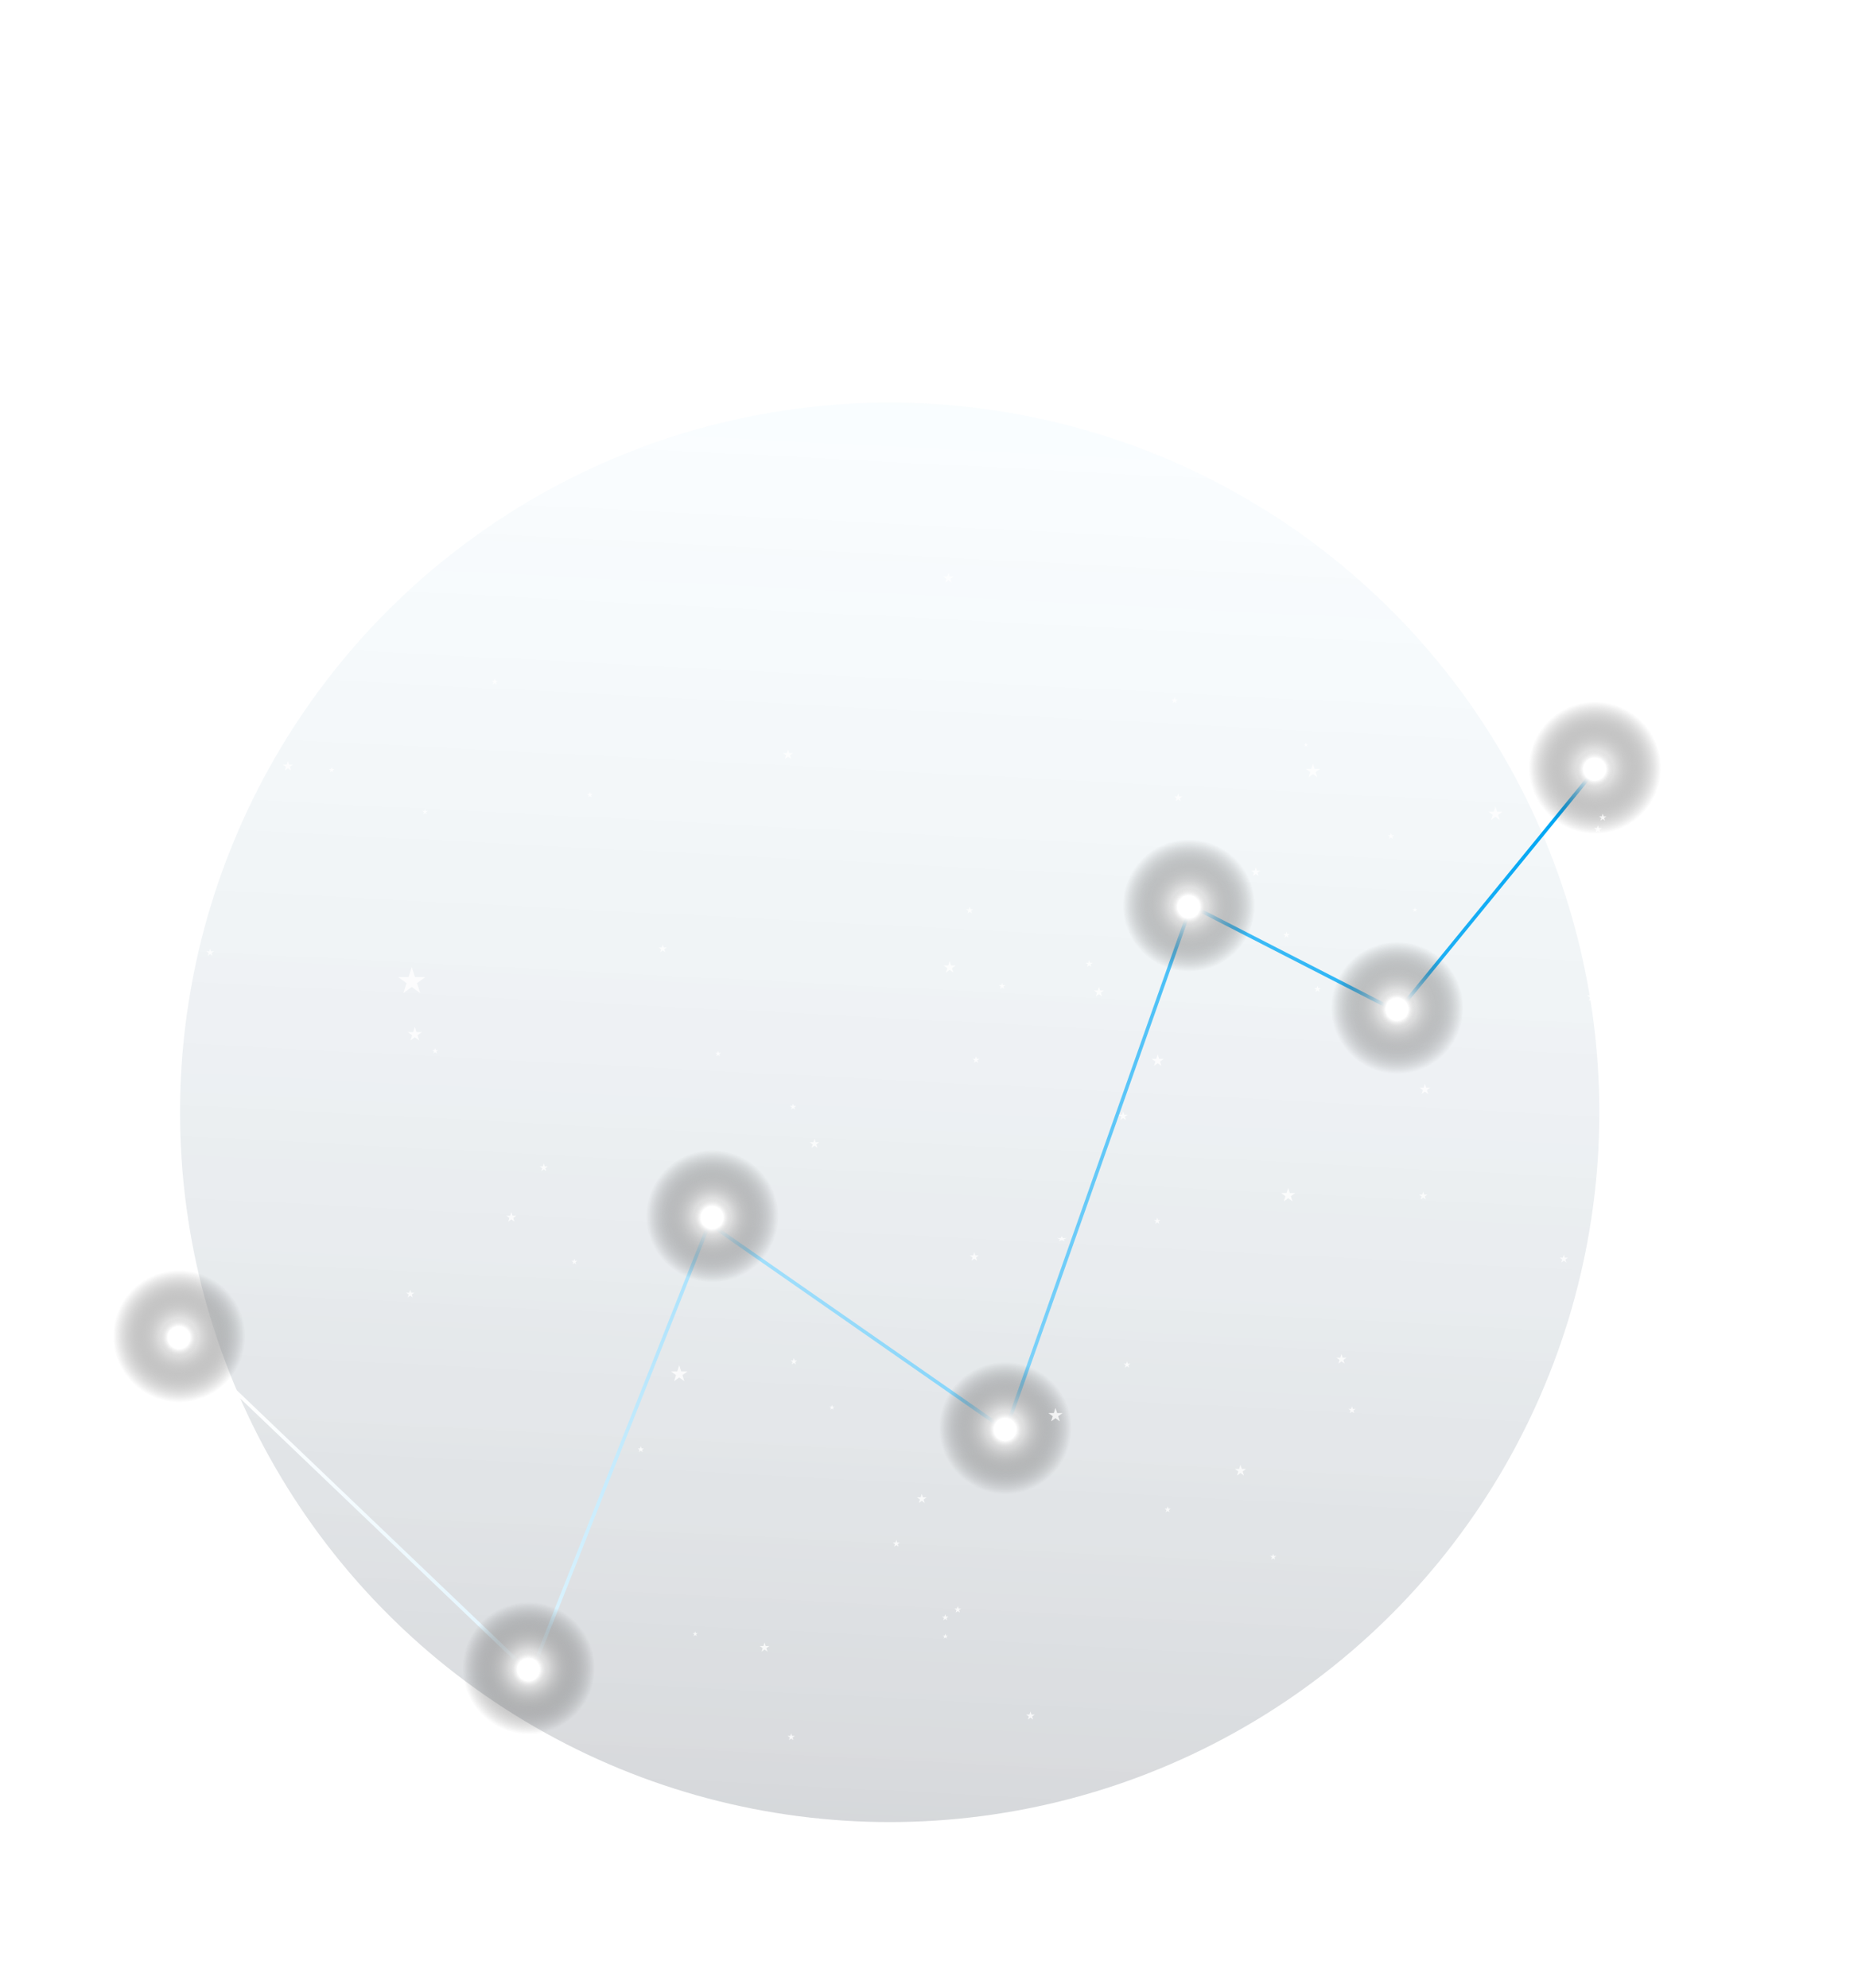 <svg width="524" height="563" viewBox="0 0 524 563" fill="none" xmlns="http://www.w3.org/2000/svg">
<g opacity="0.6" filter="url(#filter0_f_815_37086)">
<circle cx="252" cy="315" r="201" fill="url(#paint0_linear_815_37086)" fill-opacity="0.6"/>
</g>
<path d="M48.863 377L150.363 474L200.863 346.5L284.863 405L337.363 256.5L395.863 286.5L454.27 215" stroke="url(#paint1_linear_815_37086)"/>
<path d="M71.343 359.465C60.831 348.146 43.069 347.415 31.469 358.37C20.232 368.959 19.506 387.216 30.381 398.535C40.894 409.854 58.656 410.585 70.256 399.631C81.493 389.041 82.218 371.15 71.343 359.465Z" fill="url(#paint2_radial_815_37086)" style="mix-blend-mode:screen"/>
<path d="M60.831 378.82C60.831 384.297 56.481 388.679 51.043 388.679C45.606 388.679 41.256 384.297 41.256 378.82C41.256 373.343 45.606 368.961 51.043 368.961C56.481 368.961 60.831 373.343 60.831 378.82Z" fill="url(#paint3_radial_815_37086)" style="mix-blend-mode:screen"/>
<path d="M170.343 453.465C159.831 442.146 142.069 441.415 130.469 452.37C119.232 462.959 118.507 481.216 129.381 492.535C139.894 503.854 157.656 504.585 169.256 493.631C180.493 483.041 181.218 465.15 170.343 453.465Z" fill="url(#paint4_radial_815_37086)" style="mix-blend-mode:screen"/>
<path d="M159.831 472.82C159.831 478.297 155.481 482.679 150.043 482.679C144.606 482.679 140.256 478.297 140.256 472.82C140.256 467.343 144.606 462.961 150.043 462.961C155.481 462.961 159.831 467.343 159.831 472.82Z" fill="url(#paint5_radial_815_37086)" style="mix-blend-mode:screen"/>
<path d="M222.343 325.465C211.831 314.146 194.069 313.415 182.469 324.37C171.232 334.959 170.507 353.216 181.381 364.535C191.894 375.854 209.656 376.585 221.256 365.631C232.493 355.041 233.218 337.15 222.343 325.465Z" fill="url(#paint6_radial_815_37086)" style="mix-blend-mode:screen"/>
<path d="M211.831 344.82C211.831 350.297 207.481 354.679 202.043 354.679C196.606 354.679 192.256 350.297 192.256 344.82C192.256 339.343 196.606 334.961 202.043 334.961C207.481 334.961 211.831 339.343 211.831 344.82Z" fill="url(#paint7_radial_815_37086)" style="mix-blend-mode:screen"/>
<path d="M305.343 385.465C294.831 374.146 277.069 373.415 265.469 384.37C254.232 394.959 253.507 413.216 264.381 424.535C274.894 435.854 292.656 436.585 304.256 425.631C315.493 415.041 316.218 397.15 305.343 385.465Z" fill="url(#paint8_radial_815_37086)" style="mix-blend-mode:screen"/>
<path d="M294.831 404.82C294.831 410.297 290.481 414.679 285.043 414.679C279.606 414.679 275.256 410.297 275.256 404.82C275.256 399.343 279.606 394.961 285.043 394.961C290.481 394.961 294.831 399.343 294.831 404.82Z" fill="url(#paint9_radial_815_37086)" style="mix-blend-mode:screen"/>
<path d="M357.343 237.465C346.831 226.146 329.069 225.415 317.469 236.37C306.232 246.959 305.507 265.216 316.381 276.535C326.894 287.854 344.656 288.585 356.256 277.631C367.493 267.041 368.218 249.15 357.343 237.465Z" fill="url(#paint10_radial_815_37086)" style="mix-blend-mode:screen"/>
<path d="M346.831 256.82C346.831 262.297 342.481 266.679 337.043 266.679C331.606 266.679 327.256 262.297 327.256 256.82C327.256 251.343 331.606 246.961 337.043 246.961C342.481 246.961 346.831 251.343 346.831 256.82Z" fill="url(#paint11_radial_815_37086)" style="mix-blend-mode:screen"/>
<path d="M416.343 266.465C405.831 255.146 388.069 254.415 376.469 265.37C365.232 275.959 364.507 294.216 375.381 305.535C385.894 316.854 403.656 317.585 415.256 306.631C426.493 296.041 427.218 278.15 416.343 266.465Z" fill="url(#paint12_radial_815_37086)" style="mix-blend-mode:screen"/>
<path d="M405.831 285.82C405.831 291.297 401.481 295.679 396.043 295.679C390.606 295.679 386.256 291.297 386.256 285.82C386.256 280.343 390.606 275.961 396.043 275.961C401.481 275.961 405.831 280.343 405.831 285.82Z" fill="url(#paint13_radial_815_37086)" style="mix-blend-mode:screen"/>
<path d="M472.343 198.465C461.831 187.146 444.069 186.415 432.469 197.37C421.232 207.959 420.507 226.216 431.381 237.535C441.894 248.854 459.656 249.585 471.256 238.631C482.493 228.041 483.218 210.15 472.343 198.465Z" fill="url(#paint14_radial_815_37086)" style="mix-blend-mode:screen"/>
<path d="M461.831 217.82C461.831 223.297 457.481 227.679 452.043 227.679C446.606 227.679 442.256 223.297 442.256 217.82C442.256 212.343 446.606 207.961 452.043 207.961C457.481 207.961 461.831 212.343 461.831 217.82Z" fill="url(#paint15_radial_815_37086)" style="mix-blend-mode:screen"/>
<g style="mix-blend-mode:overlay" opacity="0.8">
<path d="M298.96 398.707L298.489 400.167H296.955L298.196 401.066L297.72 402.526L298.96 401.623L300.205 402.526L299.729 401.066L300.97 400.167H299.436L298.96 398.707Z" fill="white"/>
</g>
<g style="mix-blend-mode:overlay" opacity="0.8">
<path d="M364.865 336.398L364.389 337.859H362.855L364.096 338.758L363.624 340.218L364.865 339.315L366.105 340.218L365.63 338.758L366.874 337.859H365.337L364.865 336.398Z" fill="white"/>
</g>
<g style="mix-blend-mode:overlay" opacity="0.8">
<path d="M423.57 228.395L423.094 229.855H421.561L422.801 230.758L422.325 232.218L423.57 231.315L424.81 232.218L424.335 230.758L425.575 229.855H424.042L423.57 228.395Z" fill="white"/>
</g>
<g style="mix-blend-mode:overlay" opacity="0.8">
<path d="M116.63 273.887L115.719 276.693H112.766L115.153 278.426L114.242 281.233L116.63 279.496L119.017 281.233L118.106 278.426L120.49 276.693H117.541L116.63 273.887Z" fill="white"/>
</g>
<g style="mix-blend-mode:overlay" opacity="0.8">
<path d="M498.459 324.215L497.898 325.935H496.088L497.552 327.001L496.995 328.722L498.459 327.66L499.924 328.722L499.362 327.001L500.827 325.935H499.016L498.459 324.215Z" fill="white"/>
</g>
<g style="mix-blend-mode:overlay" opacity="0.8">
<path d="M311.26 279.461L310.926 280.498H309.836L310.719 281.137L310.381 282.174L311.26 281.531L312.142 282.174L311.805 281.137L312.687 280.498H311.597L311.26 279.461Z" fill="white"/>
</g>
<g style="mix-blend-mode:overlay" opacity="0.8">
<path d="M223.207 212.23L222.869 213.268H221.779L222.662 213.906L222.324 214.943L223.207 214.301L224.086 214.943L223.748 213.906L224.631 213.268H223.54L223.207 212.23Z" fill="white"/>
</g>
<g style="mix-blend-mode:overlay" opacity="0.8">
<path d="M268.637 162.246L268.299 163.279H267.209L268.092 163.922L267.754 164.955L268.637 164.316L269.515 164.955L269.182 163.922L270.06 163.279H268.97L268.637 162.246Z" fill="white"/>
</g>
<g style="mix-blend-mode:overlay" opacity="0.8">
<path d="M387.617 153.07L387.279 154.103H386.193L387.072 154.746L386.734 155.779L387.617 155.141L388.496 155.779L388.162 154.746L389.041 154.103H387.955L387.617 153.07Z" fill="white"/>
</g>
<g style="mix-blend-mode:overlay" opacity="0.8">
<path d="M379.965 383.453L379.627 384.486H378.537L379.42 385.125L379.082 386.162L379.965 385.523L380.843 386.162L380.506 385.125L381.388 384.486H380.298L379.965 383.453Z" fill="white"/>
</g>
<g style="mix-blend-mode:overlay" opacity="0.8">
<path d="M450.902 280.82L450.569 281.853H449.479L450.357 282.492L450.024 283.529L450.902 282.891L451.785 283.529L451.447 282.492L452.33 281.853H451.24L450.902 280.82Z" fill="white"/>
</g>
<g style="mix-blend-mode:overlay" opacity="0.8">
<path d="M58.794 398.828L58.319 400.288H56.785L58.026 401.187L57.554 402.647L58.794 401.745L60.035 402.647L59.559 401.187L60.804 400.288H59.266L58.794 398.828Z" fill="white"/>
</g>
<g style="mix-blend-mode:overlay" opacity="0.8">
<path d="M117.498 290.824L117.022 292.28H115.488L116.729 293.183L116.253 294.644L117.498 293.741L118.738 294.644L118.262 293.183L119.503 292.28H117.97L117.498 290.824Z" fill="white"/>
</g>
<g style="mix-blend-mode:overlay" opacity="0.8">
<path d="M371.89 216.297L371.414 217.753H369.881L371.121 218.656L370.65 220.116L371.89 219.213L373.131 220.116L372.655 218.656L373.9 217.753H372.362L371.89 216.297Z" fill="white"/>
</g>
<g style="mix-blend-mode:overlay" opacity="0.8">
<path d="M192.385 386.637L191.824 388.357H190.014L191.478 389.423L190.917 391.144L192.385 390.082L193.849 391.144L193.288 389.423L194.752 388.357H192.942L192.385 386.637Z" fill="white"/>
</g>
<g style="mix-blend-mode:overlay" opacity="0.8">
<path d="M5.187 341.887L4.854 342.92H3.764L4.642 343.558L4.309 344.596L5.187 343.957L6.07 344.596L5.732 343.558L6.615 342.92H5.525L5.187 341.887Z" fill="white"/>
</g>
<g style="mix-blend-mode:overlay" opacity="0.8">
<path d="M81.545 215.492L81.207 216.525H80.121L81 217.168L80.662 218.201L81.545 217.563L82.423 218.201L82.09 217.168L82.968 216.525H81.882L81.545 215.492Z" fill="white"/>
</g>
<g style="mix-blend-mode:overlay" opacity="0.8">
<path d="M73.89 445.875L73.557 446.908H72.467L73.349 447.551L73.012 448.584L73.89 447.945L74.773 448.584L74.436 447.551L75.318 446.908H74.228L73.89 445.875Z" fill="white"/>
</g>
<g style="mix-blend-mode:overlay" opacity="0.8">
<path d="M144.832 343.242L144.494 344.275H143.408L144.287 344.918L143.953 345.951L144.832 345.313L145.715 345.951L145.377 344.918L146.255 344.275H145.169L144.832 343.242Z" fill="white"/>
</g>
<g style="mix-blend-mode:overlay" opacity="0.8">
<path d="M327.908 298.605L327.505 299.854H326.191L327.253 300.627L326.846 301.876L327.908 301.103L328.974 301.876L328.567 300.627L329.628 299.854H328.315L327.908 298.605Z" fill="white"/>
</g>
<g style="mix-blend-mode:overlay" opacity="0.8">
<path d="M268.98 272.168L268.573 273.417H267.264L268.325 274.19L267.919 275.438L268.98 274.67L270.046 275.438L269.639 274.19L270.701 273.417H269.387L268.98 272.168Z" fill="white"/>
</g>
<g style="mix-blend-mode:overlay" opacity="0.8">
<path d="M181.495 409.516L181.283 410.17H180.596L181.149 410.573L180.937 411.224L181.495 410.821L182.048 411.224L181.836 410.573L182.394 410.17H181.706L181.495 409.516Z" fill="white"/>
</g>
<g style="mix-blend-mode:overlay" opacity="0.8">
<path d="M54.141 397.852L53.93 398.502H53.242L53.8 398.905L53.588 399.56L54.141 399.157L54.698 399.56L54.487 398.905L55.04 398.502H54.353L54.141 397.852Z" fill="white"/>
</g>
<g style="mix-blend-mode:overlay" opacity="0.8">
<path d="M53.243 211.379L53.031 212.034H52.344L52.901 212.436L52.689 213.087L53.243 212.685L53.8 213.087L53.588 212.436L54.142 212.034H53.454L53.243 211.379Z" fill="white"/>
</g>
<g style="mix-blend-mode:overlay" opacity="0.8">
<path d="M267.737 457.141L267.525 457.795H266.838L267.395 458.198L267.179 458.853L267.737 458.446L268.29 458.853L268.078 458.198L268.636 457.795H267.948L267.737 457.141Z" fill="white"/>
</g>
<g style="mix-blend-mode:overlay" opacity="0.8">
<path d="M224.633 312.52L224.422 313.17H223.734L224.292 313.577L224.076 314.228L224.633 313.825L225.187 314.228L224.975 313.577L225.532 313.17H224.845L224.633 312.52Z" fill="white"/>
</g>
<g style="mix-blend-mode:overlay" opacity="0.8">
<path d="M474.913 408.664L474.701 409.319H474.014L474.567 409.722L474.355 410.372L474.913 409.97L475.466 410.372L475.254 409.722L475.811 409.319H475.124L474.913 408.664Z" fill="white"/>
</g>
<g style="mix-blend-mode:overlay" opacity="0.8">
<path d="M496.046 400.785L495.794 401.562H494.977L495.64 402.042L495.387 402.819L496.046 402.339L496.709 402.819L496.457 402.042L497.116 401.562H496.299L496.046 400.785Z" fill="white"/>
</g>
<g style="mix-blend-mode:overlay" opacity="0.8">
<path d="M502.594 337.289L502.415 337.838H501.838L502.306 338.18L502.127 338.733L502.594 338.391L503.062 338.733L502.883 338.18L503.355 337.838H502.773L502.594 337.289Z" fill="white"/>
</g>
<g style="mix-blend-mode:overlay" opacity="0.8">
<path d="M364.391 263.852L364.18 264.506H363.492L364.049 264.909L363.834 265.568L364.391 265.161L364.948 265.568L364.737 264.909L365.294 264.506H364.607L364.391 263.852Z" fill="white"/>
</g>
<g style="mix-blend-mode:overlay" opacity="0.8">
<path d="M393.985 235.871L393.773 236.526H393.086L393.643 236.933L393.428 237.588L393.985 237.181L394.542 237.588L394.331 236.933L394.888 236.526H394.2L393.985 235.871Z" fill="white"/>
</g>
<g style="mix-blend-mode:overlay" opacity="0.8">
<path d="M420.342 187.375L420.131 188.03H419.443L420.001 188.437L419.785 189.091L420.342 188.685L420.9 189.091L420.688 188.437L421.245 188.03H420.558L420.342 187.375Z" fill="white"/>
</g>
<g style="mix-blend-mode:overlay" opacity="0.8">
<path d="M453.964 230.398L453.712 231.171H452.898L453.557 231.647L453.305 232.42L453.964 231.944L454.623 232.42L454.371 231.647L455.03 231.171H454.216L453.964 230.398Z" fill="white"/>
</g>
<g style="mix-blend-mode:overlay" opacity="0.8">
<path d="M369.916 210.305L369.762 210.768H369.273L369.672 211.057L369.518 211.521L369.916 211.232L370.311 211.521L370.16 211.057L370.555 210.768H370.067L369.916 210.305Z" fill="white"/>
</g>
<g style="mix-blend-mode:overlay" opacity="0.8">
<path d="M400.766 257.008L400.615 257.472H400.127L400.521 257.76L400.371 258.224L400.766 257.935L401.16 258.224L401.01 257.76L401.404 257.472H400.916L400.766 257.008Z" fill="white"/>
</g>
<g style="mix-blend-mode:overlay" opacity="0.8">
<path d="M432.615 210.918L432.465 211.386H431.977L432.371 211.67L432.221 212.138L432.615 211.849L433.01 212.138L432.859 211.67L433.254 211.386H432.766L432.615 210.918Z" fill="white"/>
</g>
<g style="mix-blend-mode:overlay" opacity="0.8">
<path d="M514.82 190.871L514.637 191.432H514.047L514.523 191.778L514.34 192.339L514.82 191.994L515.296 192.339L515.113 191.778L515.588 191.432H514.999L514.82 190.871Z" fill="white"/>
</g>
<g style="mix-blend-mode:overlay" opacity="0.8">
<path d="M488.365 179.004L488.182 179.565H487.592L488.068 179.911L487.885 180.472L488.365 180.127L488.84 180.472L488.657 179.911L489.137 179.565H488.548L488.365 179.004Z" fill="white"/>
</g>
<g style="mix-blend-mode:overlay" opacity="0.8">
<path d="M-0.457 274.102L-0.668 274.756H-1.355L-0.798 275.163L-1.014 275.818L-0.457 275.411L0.101 275.818L-0.111 275.163L0.446 274.756H-0.241L-0.457 274.102Z" fill="white"/>
</g>
<g style="mix-blend-mode:overlay" opacity="0.8">
<path d="M25.903 225.605L25.691 226.26H25.004L25.561 226.667L25.346 227.322L25.903 226.915L26.46 227.322L26.249 226.667L26.806 226.26H26.118L25.903 225.605Z" fill="white"/>
</g>
<g style="mix-blend-mode:overlay" opacity="0.8">
<path d="M140.13 192.145L139.914 192.799H139.227L139.784 193.202L139.572 193.857L140.13 193.454L140.687 193.857L140.471 193.202L141.029 192.799H140.341L140.13 192.145Z" fill="white"/>
</g>
<g style="mix-blend-mode:overlay" opacity="0.8">
<path d="M59.528 268.629L59.276 269.406H58.467L59.122 269.882L58.87 270.655L59.528 270.179L60.187 270.655L59.935 269.882L60.594 269.406H59.781L59.528 268.629Z" fill="white"/>
</g>
<g style="mix-blend-mode:overlay" opacity="0.8">
<path d="M9.76 191.777L9.609 192.245H9.117L9.516 192.53L9.365 192.998L9.76 192.709L10.154 192.998L10.004 192.53L10.398 192.245H9.91L9.76 191.777Z" fill="white"/>
</g>
<g style="mix-blend-mode:overlay" opacity="0.8">
<path d="M6.324 295.223L6.174 295.686H5.686L6.08 295.975L5.93 296.439L6.324 296.15L6.719 296.439L6.568 295.975L6.963 295.686H6.475L6.324 295.223Z" fill="white"/>
</g>
<g style="mix-blend-mode:overlay" opacity="0.8">
<path d="M38.18 249.141L38.029 249.608H37.541L37.936 249.893L37.785 250.361L38.18 250.072L38.574 250.361L38.424 249.893L38.818 249.608H38.33L38.18 249.141Z" fill="white"/>
</g>
<g style="mix-blend-mode:overlay" opacity="0.8">
<path d="M120.384 229.102L120.201 229.663H119.611L120.087 230.009L119.904 230.57L120.384 230.224L120.86 230.57L120.677 230.009L121.153 229.663H120.563L120.384 229.102Z" fill="white"/>
</g>
<g style="mix-blend-mode:overlay" opacity="0.8">
<path d="M93.921 217.223L93.738 217.784H93.148L93.624 218.13L93.445 218.691L93.921 218.345L94.397 218.691L94.214 218.13L94.694 217.784H94.104L93.921 217.223Z" fill="white"/>
</g>
<g style="mix-blend-mode:overlay" opacity="0.8">
<path d="M190.665 522.473L190.425 523.213H189.645L190.275 523.668L190.035 524.409L190.665 523.953L191.296 524.409L191.056 523.668L191.686 523.213H190.905L190.665 522.473Z" fill="white"/>
</g>
<g style="mix-blend-mode:overlay" opacity="0.8">
<path d="M224.099 490.855L223.859 491.596H223.082L223.708 492.051L223.468 492.792L224.099 492.336L224.729 492.792L224.489 492.051L225.12 491.596H224.339L224.099 490.855Z" fill="white"/>
</g>
<g style="mix-blend-mode:overlay" opacity="0.8">
<path d="M253.884 436.074L253.644 436.814H252.863L253.494 437.27L253.254 438.01L253.884 437.555L254.515 438.01L254.275 437.27L254.901 436.814H254.124L253.884 436.074Z" fill="white"/>
</g>
<g style="mix-blend-mode:overlay" opacity="0.8">
<path d="M382.943 398.262L382.703 399.002H381.926L382.552 399.458L382.312 400.198L382.943 399.742L383.573 400.198L383.333 399.458L383.964 399.002H383.183L382.943 398.262Z" fill="white"/>
</g>
<g style="mix-blend-mode:overlay" opacity="0.8">
<path d="M291.878 484.676L291.593 485.55H290.674L291.418 486.091L291.134 486.962L291.878 486.425L292.618 486.962L292.337 486.091L293.078 485.55H292.159L291.878 484.676Z" fill="white"/>
</g>
<g style="mix-blend-mode:overlay" opacity="0.8">
<path d="M196.904 461.977L196.733 462.501H196.18L196.627 462.827L196.456 463.351L196.904 463.026L197.347 463.351L197.18 462.827L197.624 462.501H197.075L196.904 461.977Z" fill="white"/>
</g>
<g style="mix-blend-mode:overlay" opacity="0.8">
<path d="M235.644 397.852L235.473 398.376H234.92L235.367 398.702L235.197 399.226L235.644 398.901L236.091 399.226L235.921 398.702L236.364 398.376H235.815L235.644 397.852Z" fill="white"/>
</g>
<g style="mix-blend-mode:overlay" opacity="0.8">
<path d="M231.757 514.73L231.586 515.255H231.033L231.481 515.581L231.31 516.105L231.757 515.78L232.205 516.105L232.034 515.581L232.481 515.255H231.928L231.757 514.73Z" fill="white"/>
</g>
<g style="mix-blend-mode:overlay" opacity="0.8">
<path d="M267.751 462.66L267.58 463.185H267.027L267.475 463.51L267.304 464.035L267.751 463.71L268.195 464.035L268.024 463.51L268.471 463.185H267.918L267.751 462.66Z" fill="white"/>
</g>
<g style="mix-blend-mode:overlay" opacity="0.8">
<path d="M360.634 440.012L360.427 440.646H359.76L360.301 441.037L360.093 441.671L360.634 441.281L361.171 441.671L360.964 441.037L361.505 440.646H360.838L360.634 440.012Z" fill="white"/>
</g>
<g style="mix-blend-mode:overlay" opacity="0.8">
<path d="M330.74 426.602L330.532 427.236H329.865L330.406 427.627L330.199 428.261L330.74 427.871L331.277 428.261L331.073 427.627L331.61 427.236H330.943L330.74 426.602Z" fill="white"/>
</g>
<g style="mix-blend-mode:overlay" opacity="0.8">
<path d="M116.19 365.234L115.922 366.072H115.039L115.751 366.589L115.478 367.427L116.19 366.91L116.906 367.427L116.634 366.589L117.345 366.072H116.463L116.19 365.234Z" fill="white"/>
</g>
<g style="mix-blend-mode:overlay" opacity="0.8">
<path d="M154.018 329.473L153.75 330.311H152.867L153.579 330.827L153.307 331.665L154.018 331.148L154.734 331.665L154.462 330.827L155.174 330.311H154.291L154.018 329.473Z" fill="white"/>
</g>
<g style="mix-blend-mode:overlay" opacity="0.8">
<path d="M187.718 267.48L187.445 268.318H186.566L187.278 268.835L187.006 269.673L187.718 269.152L188.429 269.673L188.157 268.835L188.873 268.318H187.99L187.718 267.48Z" fill="white"/>
</g>
<g style="mix-blend-mode:overlay" opacity="0.8">
<path d="M333.735 224.699L333.463 225.537H332.58L333.292 226.058L333.019 226.896L333.735 226.375L334.447 226.896L334.175 226.058L334.886 225.537H334.004L333.735 224.699Z" fill="white"/>
</g>
<g style="mix-blend-mode:overlay" opacity="0.8">
<path d="M230.703 322.477L230.381 323.465H229.34L230.182 324.075L229.86 325.063L230.703 324.453L231.545 325.063L231.223 324.075L232.061 323.465H231.024L230.703 322.477Z" fill="white"/>
</g>
<g style="mix-blend-mode:overlay" opacity="0.8">
<path d="M123.255 296.785L123.06 297.383H122.434L122.942 297.749L122.747 298.343L123.255 297.977L123.76 298.343L123.564 297.749L124.073 297.383H123.446L123.255 296.785Z" fill="white"/>
</g>
<g style="mix-blend-mode:overlay" opacity="0.8">
<path d="M167.081 224.246L166.886 224.84H166.264L166.768 225.206L166.577 225.8L167.081 225.434L167.586 225.8L167.394 225.206L167.899 224.84H167.272L167.081 224.246Z" fill="white"/>
</g>
<g style="mix-blend-mode:overlay" opacity="0.8">
<path d="M162.687 356.473L162.491 357.067H161.869L162.374 357.433L162.182 358.026L162.687 357.66L163.191 358.026L163 357.433L163.504 357.067H162.878L162.687 356.473Z" fill="white"/>
</g>
<g style="mix-blend-mode:overlay" opacity="0.8">
<path d="M203.409 297.566L203.214 298.16H202.592L203.096 298.526L202.901 299.12L203.409 298.754L203.914 299.12L203.719 298.526L204.227 298.16H203.601L203.409 297.566Z" fill="white"/>
</g>
<g style="mix-blend-mode:overlay" opacity="0.8">
<path d="M308.488 271.949L308.256 272.665H307.504L308.114 273.108L307.878 273.824L308.488 273.381L309.098 273.824L308.866 273.108L309.477 272.665H308.724L308.488 271.949Z" fill="white"/>
</g>
<g style="mix-blend-mode:overlay" opacity="0.8">
<path d="M274.666 256.77L274.434 257.485H273.678L274.288 257.929L274.056 258.645L274.666 258.201L275.276 258.645L275.044 257.929L275.655 257.485H274.898L274.666 256.77Z" fill="white"/>
</g>
<g style="mix-blend-mode:overlay" opacity="0.8">
<path d="M86.504 181.676L86.223 182.534H85.32L86.048 183.067L85.772 183.925L86.504 183.392L87.232 183.925L86.956 183.067L87.683 182.534H86.781L86.504 181.676Z" fill="white"/>
</g>
<g style="mix-blend-mode:overlay" opacity="0.8">
<path d="M45.965 163.492L45.688 164.354H44.781L45.513 164.883L45.233 165.746L45.965 165.213L46.697 165.746L46.416 164.883L47.149 164.354H46.246L45.965 163.492Z" fill="white"/>
</g>
<g style="mix-blend-mode:overlay" opacity="0.8">
<path d="M216.55 465.152L216.229 466.141H215.191L216.029 466.751L215.712 467.735L216.55 467.125L217.388 467.735L217.067 466.751L217.909 466.141H216.871L216.55 465.152Z" fill="white"/>
</g>
<g style="mix-blend-mode:overlay" opacity="0.8">
<path d="M261.089 423.051L260.768 424.035H259.73L260.568 424.645L260.247 425.63L261.089 425.024L261.927 425.63L261.606 424.645L262.444 424.035H261.406L261.089 423.051Z" fill="white"/>
</g>
<g style="mix-blend-mode:overlay" opacity="0.8">
<path d="M300.755 350.074L300.434 350.623H299.396L300.238 350.965L299.917 351.518L300.755 351.177L301.593 351.518L301.276 350.965L302.114 350.623H301.076L300.755 350.074Z" fill="white"/>
</g>
<g style="mix-blend-mode:overlay" opacity="0.8">
<path d="M472.659 299.703L472.338 300.692H471.305L472.143 301.298L471.821 302.286L472.659 301.676L473.497 302.286L473.18 301.298L474.018 300.692H472.98L472.659 299.703Z" fill="white"/>
</g>
<g style="mix-blend-mode:overlay" opacity="0.8">
<path d="M351.356 414.816L350.978 415.98H349.758L350.746 416.696L350.368 417.863L351.356 417.143L352.349 417.863L351.971 416.696L352.959 415.98H351.735L351.356 414.816Z" fill="white"/>
</g>
<g style="mix-blend-mode:overlay" opacity="0.8">
<path d="M224.86 384.57L224.633 385.27H223.896L224.49 385.705L224.263 386.405L224.86 385.97L225.454 386.405L225.227 385.705L225.82 385.27H225.088L224.86 384.57Z" fill="white"/>
</g>
<g style="mix-blend-mode:overlay" opacity="0.8">
<path d="M276.458 299.16L276.23 299.86H275.498L276.092 300.291L275.864 300.991L276.458 300.559L277.056 300.991L276.828 300.291L277.422 299.86H276.686L276.458 299.16Z" fill="white"/>
</g>
<g style="mix-blend-mode:overlay" opacity="0.8">
<path d="M271.284 454.844L271.057 455.543H270.32L270.914 455.975L270.691 456.674L271.284 456.243L271.878 456.674L271.65 455.975L272.248 455.543H271.512L271.284 454.844Z" fill="white"/>
</g>
<g style="mix-blend-mode:overlay" opacity="0.8">
<path d="M319.226 385.488L318.998 386.188H318.262L318.856 386.623L318.628 387.323L319.226 386.887L319.82 387.323L319.592 386.623L320.186 386.188H319.449L319.226 385.488Z" fill="white"/>
</g>
<g style="mix-blend-mode:overlay" opacity="0.8">
<path d="M442.941 355.328L442.664 356.17H441.777L442.497 356.695L442.221 357.537L442.941 357.016L443.657 357.537L443.384 356.695L444.1 356.17H443.213L442.941 355.328Z" fill="white"/>
</g>
<g style="mix-blend-mode:overlay" opacity="0.8">
<path d="M403.12 337.461L402.848 338.307H401.957L402.677 338.828L402.4 339.674L403.12 339.149L403.84 339.674L403.564 338.828L404.284 338.307H403.393L403.12 337.461Z" fill="white"/>
</g>
<g style="mix-blend-mode:overlay" opacity="0.8">
<path d="M275.963 354.594L275.658 355.529H274.678L275.471 356.107L275.166 357.038L275.963 356.465L276.756 357.038L276.451 356.107L277.244 355.529H276.264L275.963 354.594Z" fill="white"/>
</g>
<g style="mix-blend-mode:overlay" opacity="0.8">
<path d="M318.123 314.734L317.822 315.67H316.838L317.635 316.243L317.33 317.179L318.123 316.601L318.92 317.179L318.615 316.243L319.409 315.67H318.428L318.123 314.734Z" fill="white"/>
</g>
<g style="mix-blend-mode:overlay" opacity="0.8">
<path d="M355.686 245.633L355.381 246.568H354.4L355.194 247.146L354.889 248.077L355.686 247.504L356.479 248.077L356.174 247.146L356.967 246.568H355.987L355.686 245.633Z" fill="white"/>
</g>
<g style="mix-blend-mode:overlay" opacity="0.8">
<path d="M518.434 197.957L518.129 198.889H517.148L517.942 199.466L517.637 200.402L518.434 199.824L519.227 200.402L518.922 199.466L519.719 198.889H518.735L518.434 197.957Z" fill="white"/>
</g>
<g style="mix-blend-mode:overlay" opacity="0.8">
<path d="M403.593 306.938L403.235 308.036H402.08L403.016 308.719L402.658 309.821L403.593 309.138L404.533 309.821L404.175 308.719L405.11 308.036H403.951L403.593 306.938Z" fill="white"/>
</g>
<g style="mix-blend-mode:overlay" opacity="0.8">
<path d="M283.829 278.301L283.618 278.964H282.918L283.483 279.375L283.268 280.034L283.829 279.627L284.395 280.034L284.179 279.375L284.744 278.964H284.045L283.829 278.301Z" fill="white"/>
</g>
<g style="mix-blend-mode:overlay" opacity="0.8">
<path d="M332.685 197.441L332.469 198.104H331.773L332.335 198.511L332.119 199.174L332.685 198.767L333.246 199.174L333.03 198.511L333.596 198.104H332.9L332.685 197.441Z" fill="white"/>
</g>
<g style="mix-blend-mode:overlay" opacity="0.8">
<path d="M327.786 344.836L327.571 345.499H326.875L327.436 345.91L327.225 346.573L327.786 346.162L328.352 346.573L328.136 345.91L328.697 345.499H328.002L327.786 344.836Z" fill="white"/>
</g>
<g style="mix-blend-mode:overlay" opacity="0.8">
<path d="M373.169 279.172L372.953 279.835H372.258L372.823 280.246L372.608 280.909L373.169 280.498L373.734 280.909L373.519 280.246L374.08 279.835H373.385L373.169 279.172Z" fill="white"/>
</g>
<g style="mix-blend-mode:overlay" opacity="0.8">
<path d="M490.295 250.617L490.035 251.418H489.197L489.877 251.911L489.616 252.712L490.295 252.216L490.975 252.712L490.714 251.911L491.398 251.418H490.556L490.295 250.617Z" fill="white"/>
</g>
<g style="mix-blend-mode:overlay" opacity="0.8">
<path d="M452.6 233.703L452.34 234.5H451.498L452.177 234.997L451.917 235.794L452.6 235.302L453.28 235.794L453.019 234.997L453.699 234.5H452.857L452.6 233.703Z" fill="white"/>
</g>
<defs>
<filter id="filter0_f_815_37086" x="-63" y="0" width="630" height="630" filterUnits="userSpaceOnUse" color-interpolation-filters="sRGB">
<feFlood flood-opacity="0" result="BackgroundImageFix"/>
<feBlend mode="normal" in="SourceGraphic" in2="BackgroundImageFix" result="shape"/>
<feGaussianBlur stdDeviation="57" result="effect1_foregroundBlur_815_37086"/>
</filter>
<linearGradient id="paint0_linear_815_37086" x1="248.741" y1="114" x2="228.003" y2="514.589" gradientUnits="userSpaceOnUse">
<stop stop-color="#B8E6FE" stop-opacity="0.2"/>
<stop offset="1" stop-color="#1E2939" stop-opacity="0.5"/>
</linearGradient>
<linearGradient id="paint1_linear_815_37086" x1="62" y1="379" x2="444.5" y2="233.5" gradientUnits="userSpaceOnUse">
<stop stop-color="white"/>
<stop offset="1" stop-color="#00A6F4"/>
</linearGradient>
<radialGradient id="paint2_radial_815_37086" cx="0" cy="0" r="1" gradientUnits="userSpaceOnUse" gradientTransform="translate(50.764 378.425) rotate(-43.548) scale(28.372 28.383)">
<stop offset="0.1" stop-color="white"/>
<stop offset="0.66" stop-color="#161616" stop-opacity="0"/>
</radialGradient>
<radialGradient id="paint3_radial_815_37086" cx="0" cy="0" r="1" gradientUnits="userSpaceOnUse" gradientTransform="translate(50.681 378.82) scale(9.787 9.859)">
<stop offset="0.32" stop-color="white"/>
<stop offset="0.56" stop-color="#C6C6C6" stop-opacity="0"/>
</radialGradient>
<radialGradient id="paint4_radial_815_37086" cx="0" cy="0" r="1" gradientUnits="userSpaceOnUse" gradientTransform="translate(149.764 472.425) rotate(-43.548) scale(28.372 28.383)">
<stop offset="0.1" stop-color="white"/>
<stop offset="0.66" stop-color="#161616" stop-opacity="0"/>
</radialGradient>
<radialGradient id="paint5_radial_815_37086" cx="0" cy="0" r="1" gradientUnits="userSpaceOnUse" gradientTransform="translate(149.681 472.82) scale(9.787 9.859)">
<stop offset="0.32" stop-color="white"/>
<stop offset="0.56" stop-color="#C6C6C6" stop-opacity="0"/>
</radialGradient>
<radialGradient id="paint6_radial_815_37086" cx="0" cy="0" r="1" gradientUnits="userSpaceOnUse" gradientTransform="translate(201.764 344.425) rotate(-43.548) scale(28.372 28.383)">
<stop offset="0.1" stop-color="white"/>
<stop offset="0.66" stop-color="#161616" stop-opacity="0"/>
</radialGradient>
<radialGradient id="paint7_radial_815_37086" cx="0" cy="0" r="1" gradientUnits="userSpaceOnUse" gradientTransform="translate(201.681 344.82) scale(9.787 9.859)">
<stop offset="0.32" stop-color="white"/>
<stop offset="0.56" stop-color="#C6C6C6" stop-opacity="0"/>
</radialGradient>
<radialGradient id="paint8_radial_815_37086" cx="0" cy="0" r="1" gradientUnits="userSpaceOnUse" gradientTransform="translate(284.764 404.425) rotate(-43.548) scale(28.372 28.383)">
<stop offset="0.1" stop-color="white"/>
<stop offset="0.66" stop-color="#161616" stop-opacity="0"/>
</radialGradient>
<radialGradient id="paint9_radial_815_37086" cx="0" cy="0" r="1" gradientUnits="userSpaceOnUse" gradientTransform="translate(284.681 404.82) scale(9.787 9.859)">
<stop offset="0.32" stop-color="white"/>
<stop offset="0.56" stop-color="#C6C6C6" stop-opacity="0"/>
</radialGradient>
<radialGradient id="paint10_radial_815_37086" cx="0" cy="0" r="1" gradientUnits="userSpaceOnUse" gradientTransform="translate(336.764 256.425) rotate(-43.548) scale(28.372 28.383)">
<stop offset="0.1" stop-color="white"/>
<stop offset="0.66" stop-color="#161616" stop-opacity="0"/>
</radialGradient>
<radialGradient id="paint11_radial_815_37086" cx="0" cy="0" r="1" gradientUnits="userSpaceOnUse" gradientTransform="translate(336.681 256.82) scale(9.787 9.859)">
<stop offset="0.32" stop-color="white"/>
<stop offset="0.56" stop-color="#C6C6C6" stop-opacity="0"/>
</radialGradient>
<radialGradient id="paint12_radial_815_37086" cx="0" cy="0" r="1" gradientUnits="userSpaceOnUse" gradientTransform="translate(395.764 285.425) rotate(-43.548) scale(28.372 28.383)">
<stop offset="0.1" stop-color="white"/>
<stop offset="0.66" stop-color="#161616" stop-opacity="0"/>
</radialGradient>
<radialGradient id="paint13_radial_815_37086" cx="0" cy="0" r="1" gradientUnits="userSpaceOnUse" gradientTransform="translate(395.681 285.82) scale(9.787 9.859)">
<stop offset="0.32" stop-color="white"/>
<stop offset="0.56" stop-color="#C6C6C6" stop-opacity="0"/>
</radialGradient>
<radialGradient id="paint14_radial_815_37086" cx="0" cy="0" r="1" gradientUnits="userSpaceOnUse" gradientTransform="translate(451.764 217.425) rotate(-43.548) scale(28.372 28.383)">
<stop offset="0.1" stop-color="white"/>
<stop offset="0.66" stop-color="#161616" stop-opacity="0"/>
</radialGradient>
<radialGradient id="paint15_radial_815_37086" cx="0" cy="0" r="1" gradientUnits="userSpaceOnUse" gradientTransform="translate(451.681 217.82) scale(9.787 9.859)">
<stop offset="0.32" stop-color="white"/>
<stop offset="0.56" stop-color="#C6C6C6" stop-opacity="0"/>
</radialGradient>
</defs>
</svg>
